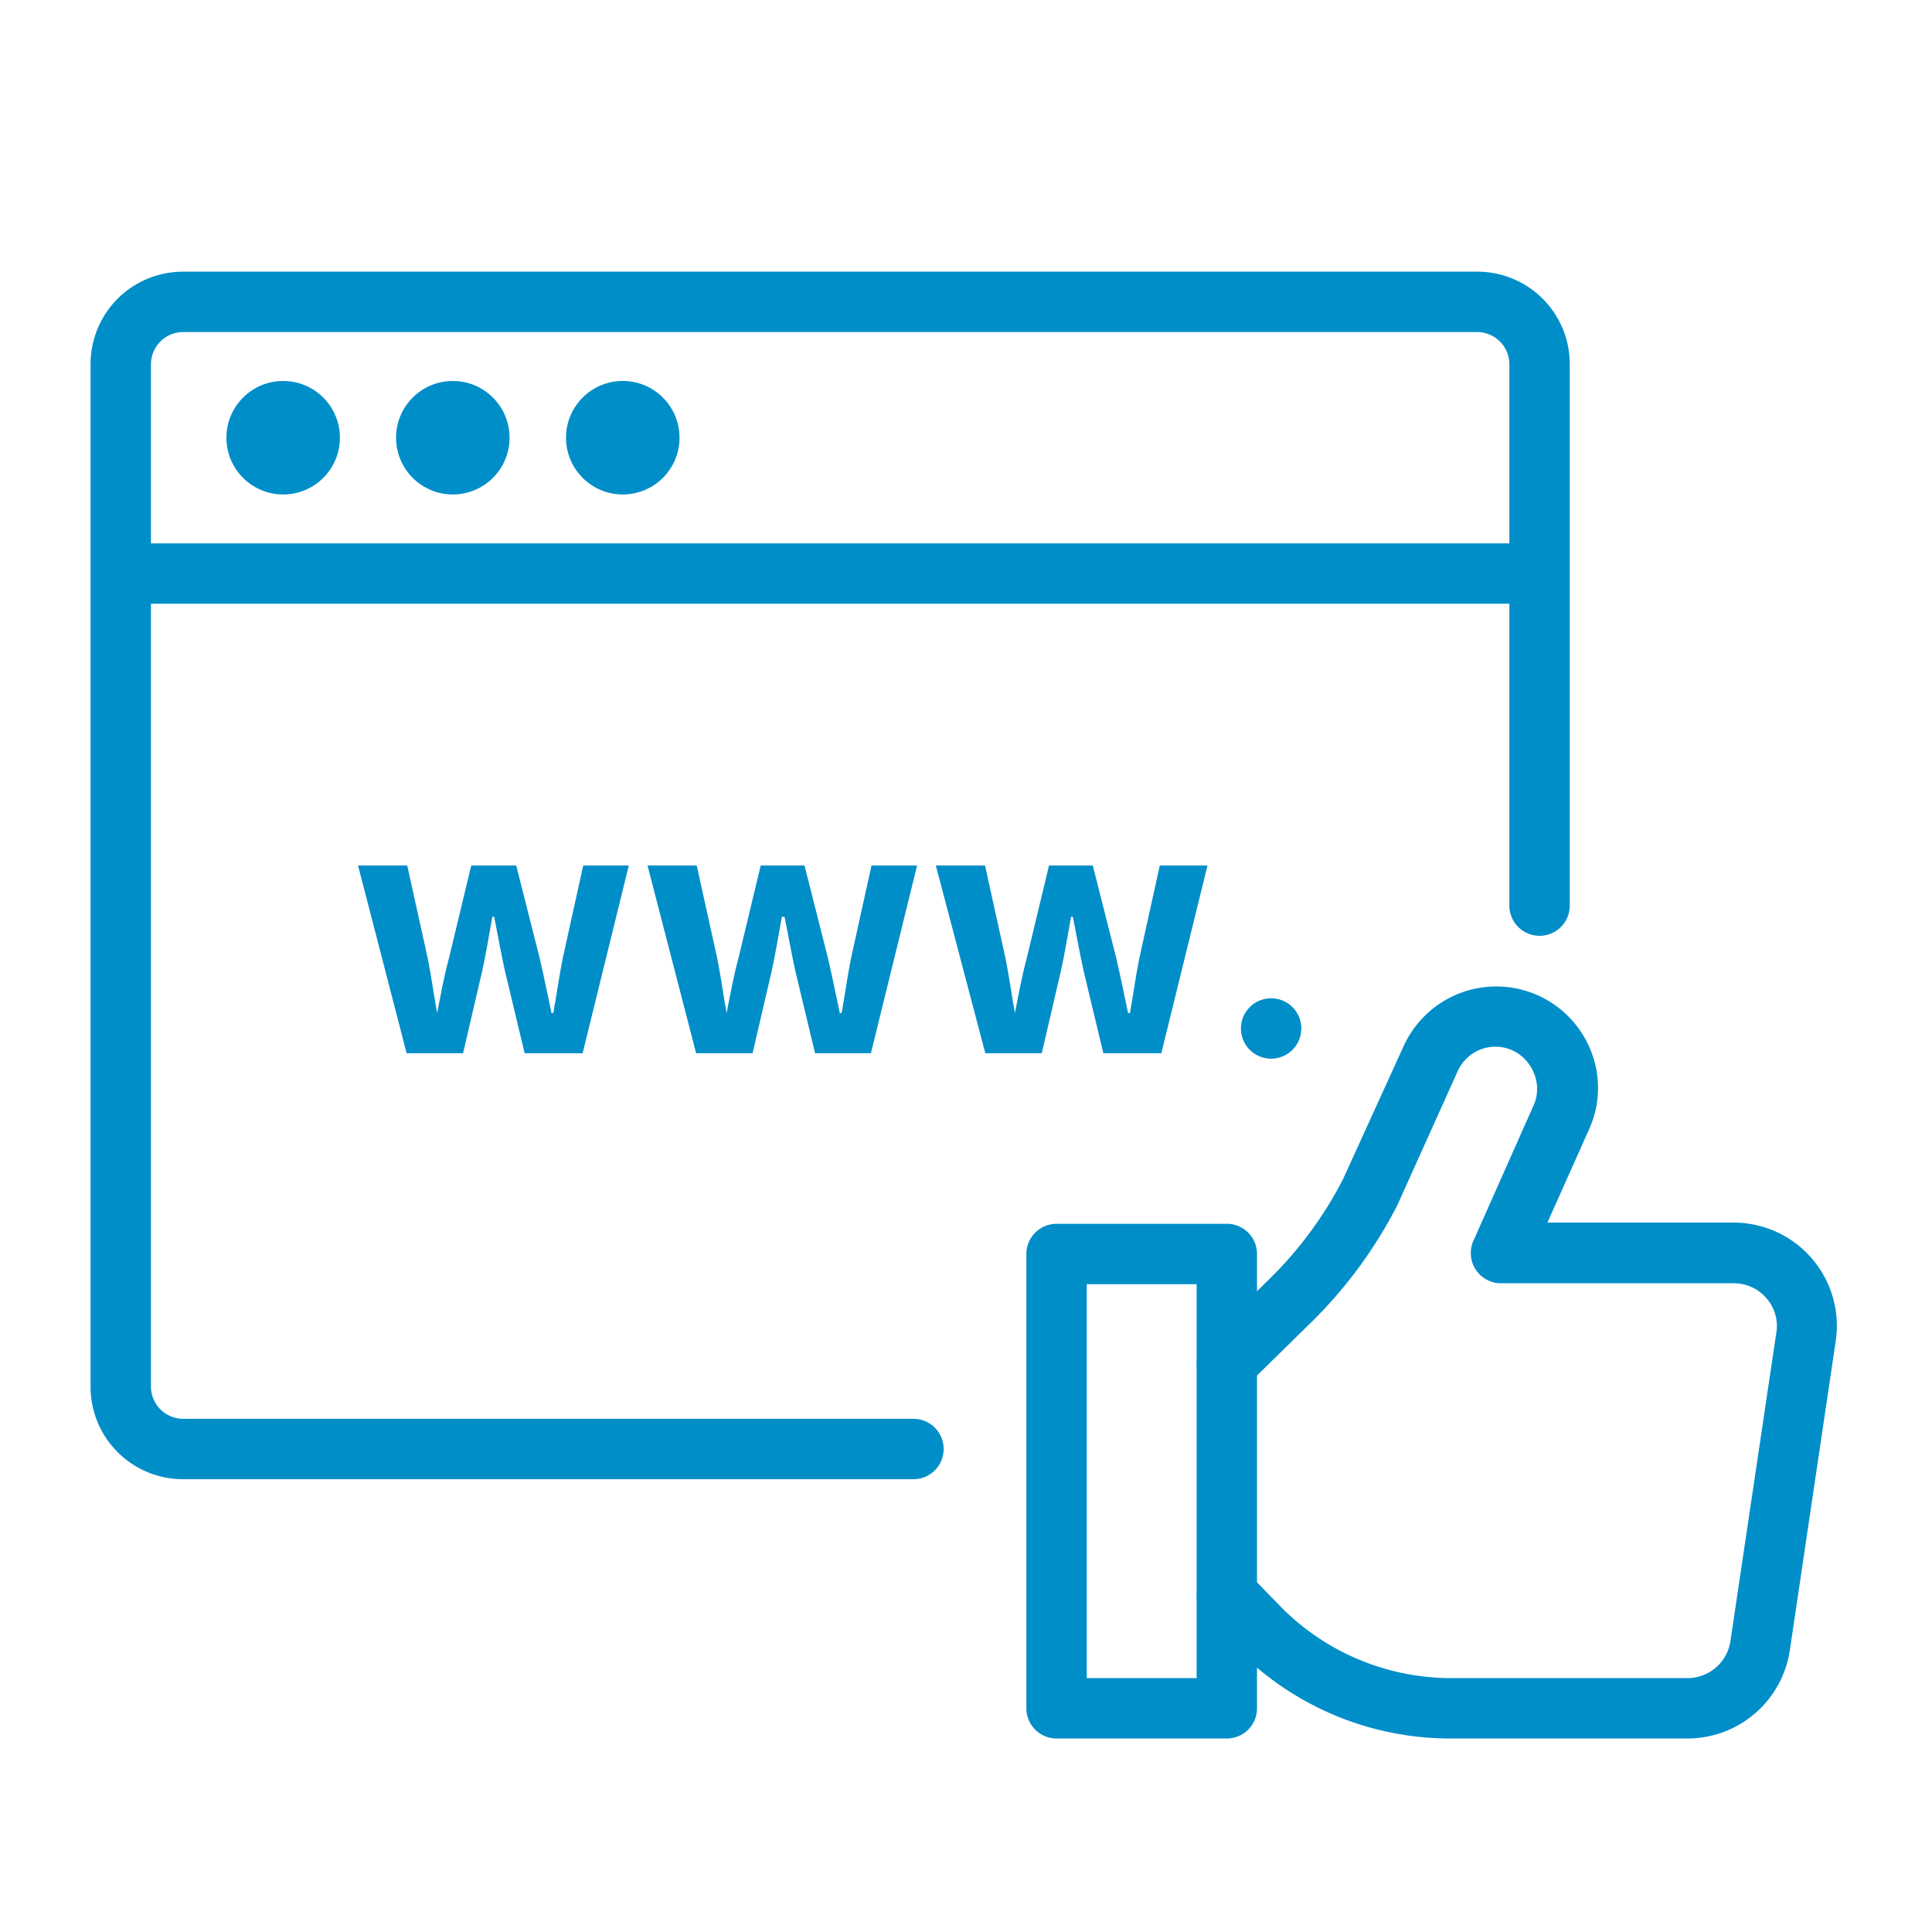 <svg id="レイヤー_1" data-name="レイヤー 1" xmlns="http://www.w3.org/2000/svg" width="64" height="64" viewBox="0 0 64 64">
  <rect width="64" height="64" fill="none"/>
  <g>
    <g>
      <path d="M30.26,49H6.06A3.06,3.06,0,0,1,3,45.94V12.06A3.06,3.06,0,0,1,6.06,9H48.94A3.06,3.06,0,0,1,52,12.06V30a1,1,0,0,1-1,1h0a1,1,0,0,1-1-1V12.06A1.07,1.07,0,0,0,48.94,11H6.06A1.07,1.07,0,0,0,5,12.06V45.94A1.07,1.07,0,0,0,6.06,47h24.2a1,1,0,0,1,1,1h0A1,1,0,0,1,30.26,49Z" fill="#008ec9"/>
      <rect x="3.5" y="18" width="48" height="2" fill="#008ec9"/>
      <g>
        <path d="M11.86,28.67h1.63l.68,3.08c.12.6.2,1.2.31,1.81h0c.12-.61.23-1.22.39-1.81l.74-3.08H17.1l.78,3.08c.14.6.26,1.2.39,1.81h.06c.11-.61.19-1.21.31-1.81l.68-3.08h1.51L19.3,34.89H17.38l-.65-2.71c-.13-.59-.23-1.15-.36-1.81h-.06c-.12.65-.21,1.23-.34,1.81l-.63,2.71H13.47Z" fill="#008ec9"/>
        <path d="M21.45,28.67h1.63l.68,3.08c.12.6.2,1.2.31,1.81h0c.12-.61.23-1.22.39-1.81l.74-3.08h1.45l.78,3.08c.14.6.26,1.2.39,1.81h.06c.11-.61.19-1.21.31-1.81l.68-3.08h1.51l-1.53,6.22H27l-.65-2.71c-.13-.59-.23-1.15-.36-1.81H25.9c-.12.65-.21,1.23-.34,1.81l-.63,2.71H23.06Z" fill="#008ec9"/>
        <path d="M31,28.67h1.63l.68,3.08c.12.6.2,1.2.31,1.81h0c.12-.61.23-1.22.39-1.81l.74-3.08h1.45l.78,3.08c.14.6.26,1.2.39,1.81h.06c.11-.61.19-1.21.31-1.81l.68-3.08H40l-1.53,6.22H36.55l-.65-2.71c-.13-.59-.23-1.15-.36-1.81h-.06c-.12.65-.21,1.23-.34,1.81l-.63,2.71H32.64Z" fill="#008ec9"/>
        <path d="M41.11,34a1,1,0,1,1,1,1.07A1,1,0,0,1,41.11,34Z" fill="#008ec9"/>
      </g>
      <g>
        <circle cx="9.38" cy="14.5" r="1.88" fill="#008ec9"/>
        <circle cx="15" cy="14.5" r="1.88" fill="#008ec9"/>
        <circle cx="20.63" cy="14.5" r="1.88" fill="#008ec9"/>
      </g>
    </g>
    <g>
      <path d="M40.65,57.59H35a1,1,0,0,1-1-1V41.54a1,1,0,0,1,1-1h5.64a1,1,0,0,1,1,1V56.59A1,1,0,0,1,40.65,57.59Zm-4.65-2h3.64V42.54H36Z" fill="#008ec9"/>
      <path d="M55.91,57.59H48.08a9.9,9.9,0,0,1-7-2.86L40,53.59a1,1,0,1,1,1.4-1.42L42.5,53.3a7.94,7.94,0,0,0,5.58,2.29h7.83a1.44,1.44,0,0,0,1.41-1.21l1.52-10.21A1.39,1.39,0,0,0,58.51,43a1.41,1.41,0,0,0-1.08-.49H49.72a1,1,0,0,1-.84-.46,1,1,0,0,1-.07-.95l2-4.5a1.35,1.35,0,0,0,0-1.06,1.41,1.41,0,0,0-.74-.76,1.37,1.37,0,0,0-1.78.7l-2,4.44a15.05,15.05,0,0,1-2.82,3.85l-2.18,2.14a1,1,0,0,1-1.4-1.42l2.18-2.14a12.83,12.83,0,0,0,2.42-3.29l2-4.39a3.37,3.37,0,0,1,6.21.14,3.31,3.31,0,0,1-.06,2.6l-1.38,3.09h6.17a3.42,3.42,0,0,1,3.38,3.93L59.29,54.67A3.43,3.43,0,0,1,55.91,57.59Z" fill="#008ec9"/>
    </g>
  </g>
</svg>
